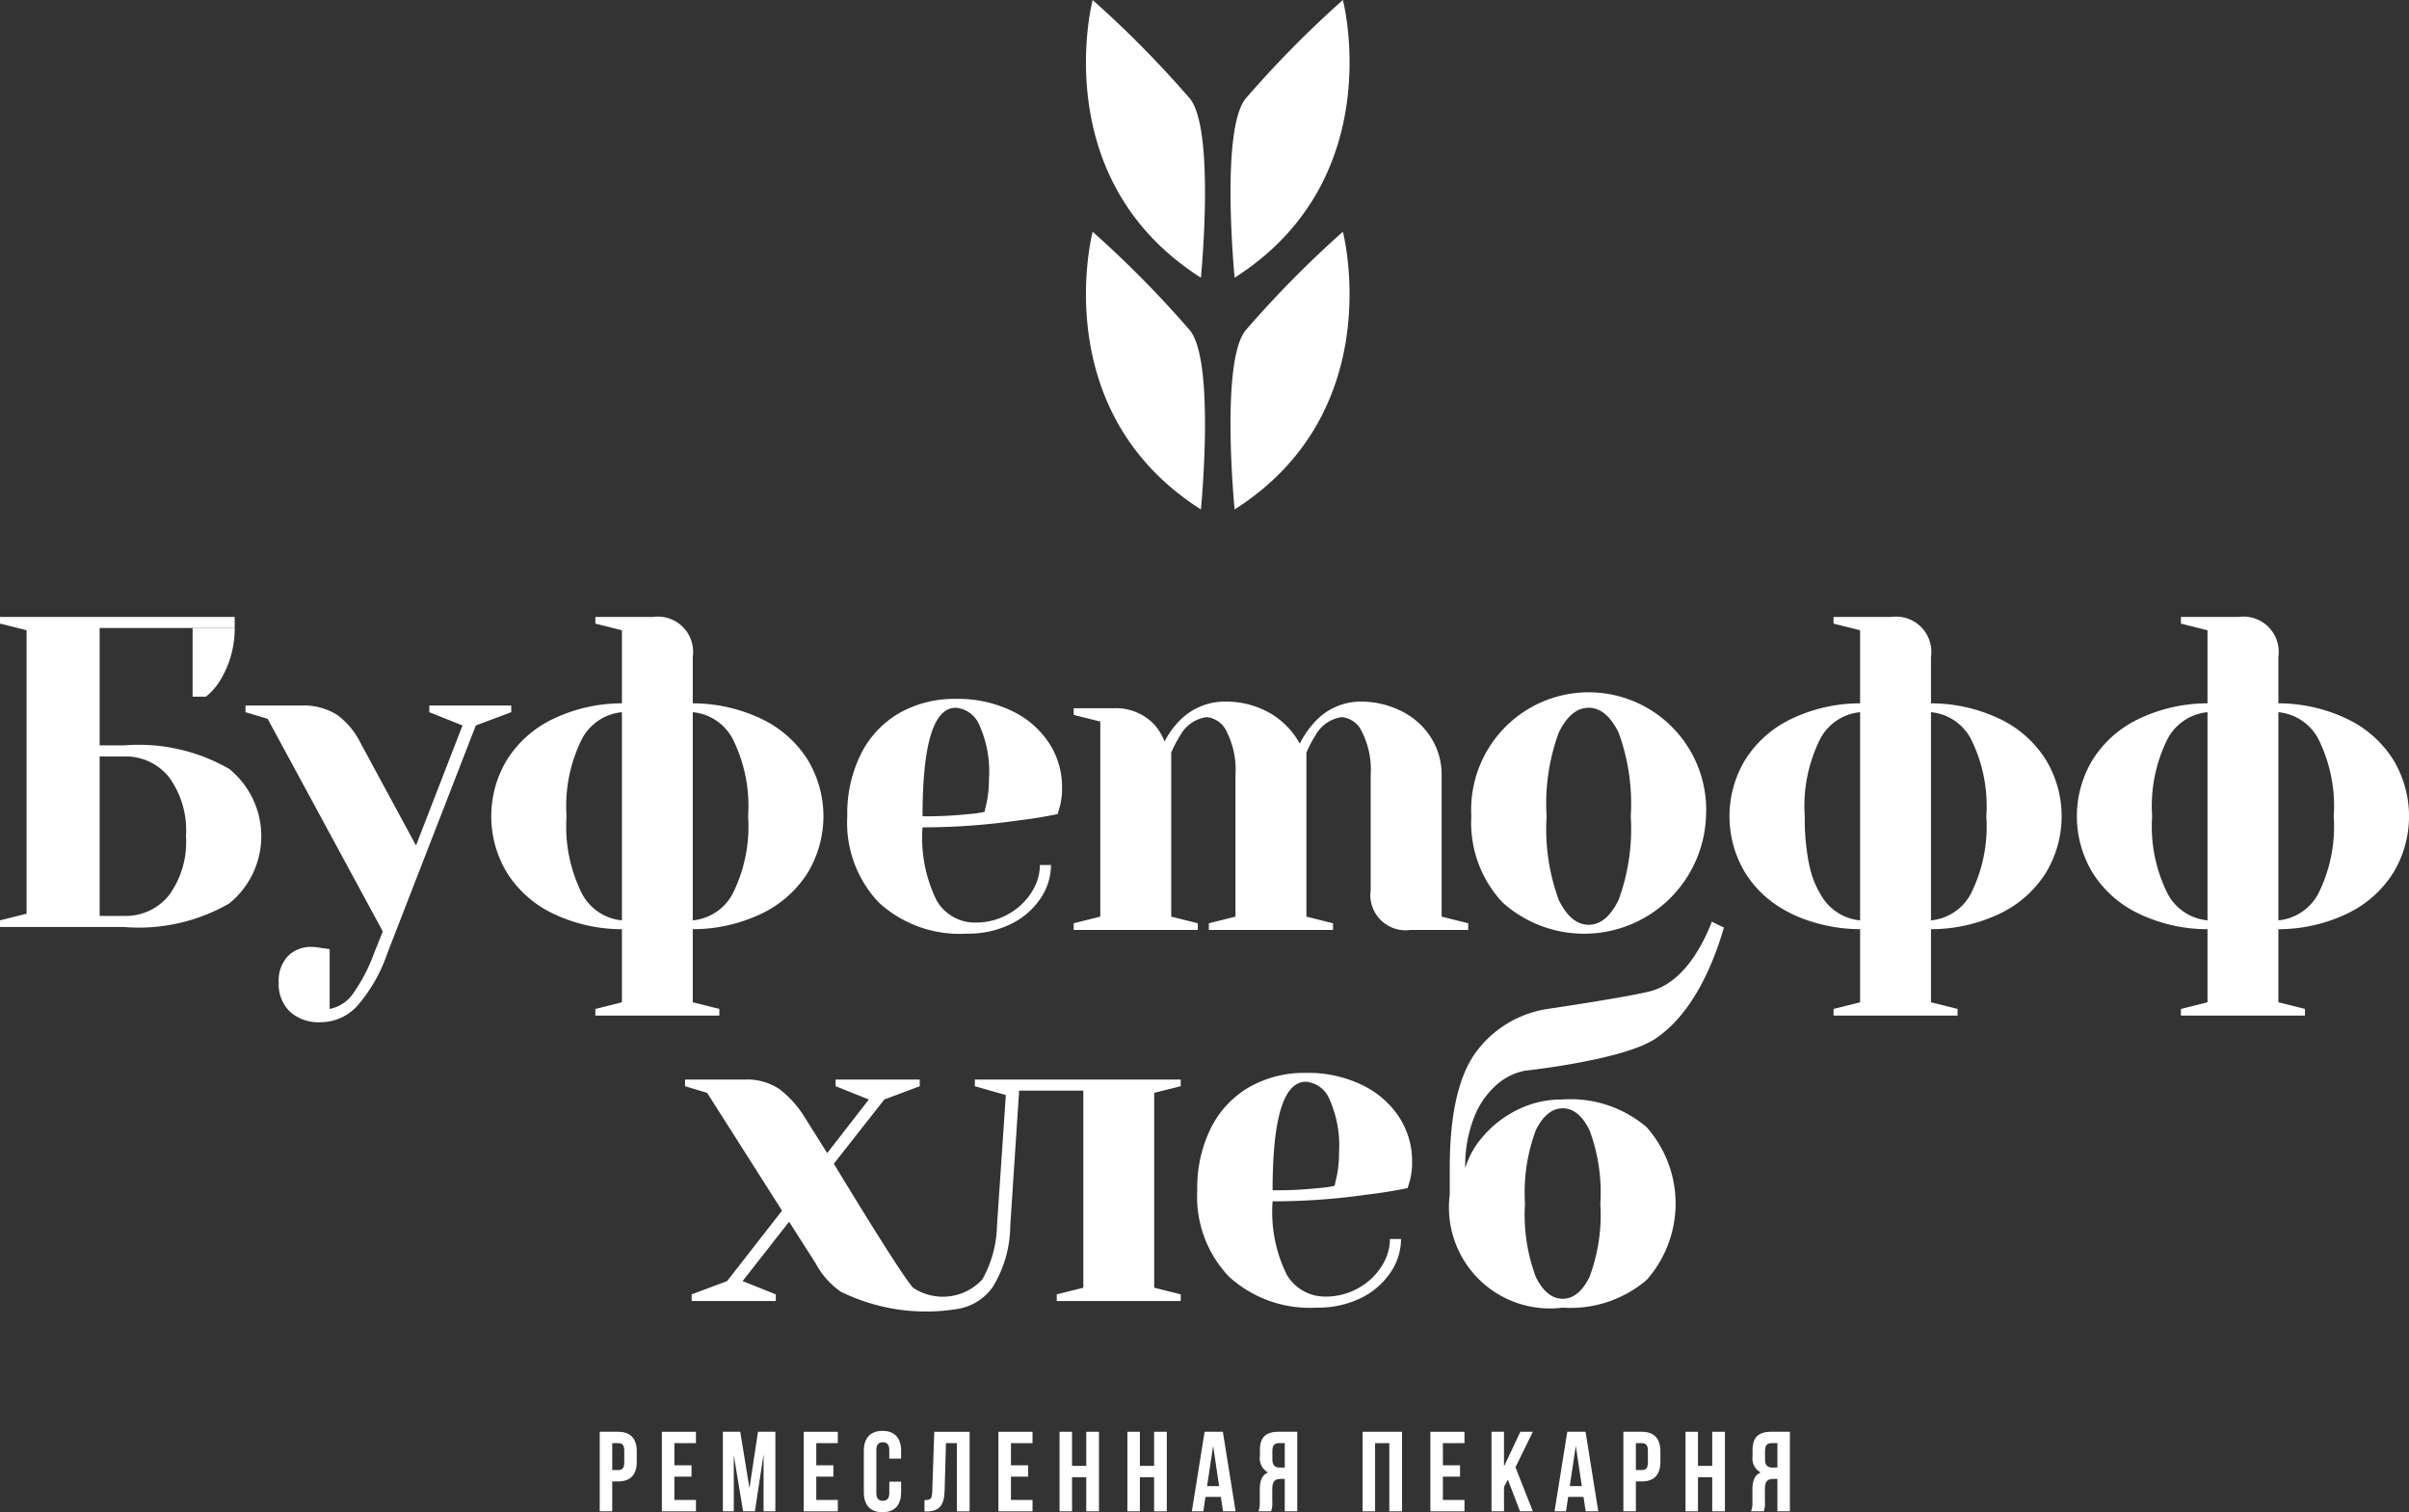 <?xml version="1.0" encoding="UTF-8"?> <svg xmlns="http://www.w3.org/2000/svg" viewBox="0 0 109.683 68.847"><rect x="0" y="0" width="109.683" height="68.847" fill="#333333" stroke="none"/> <title>logo footer</title> <g id="Слой_2" data-name="Слой 2"> <g id="Слой_1-2" data-name="Слой 1"> <path d="M52.551,49.754v8.872l1.209.302v.304H48.115v-.304l1.21-.302V49.653H46.402l-.404,6.15a5.4,5.4,0,0,1-.802,2.795,2.433,2.433,0,0,1-1.6.995,8.801,8.801,0,0,1-5.309-.784,3.623,3.623,0,0,1-1.149-1.291l-1.21-1.896-2.117,2.702,1.512.605v.304h-3.831v-.304l1.614-.605,2.5-3.207-3.409-5.362-1.007-.303v-.303h2.722a2.638,2.638,0,0,1,1.574.434,4.659,4.659,0,0,1,1.149,1.28l1.028,1.633,1.896-2.439-1.513-.605v-.303h3.83v.303l-1.612.605-2.299,2.924s3.055,5.06,3.609,5.646a2.446,2.446,0,0,0,3.153-.38,5.216,5.216,0,0,0,.666-2.444l.403-5.948-1.411-.403v-.303h9.375v.303Z" style="fill:#fff"></path> <path d="M63.699,50.853a4.173,4.173,0,0,0-1.694-1.463,5.663,5.663,0,0,0-2.55-.544,5.053,5.053,0,0,0-2.573.646,4.426,4.426,0,0,0-1.744,1.854,6.108,6.108,0,0,0-.626,2.843,5.276,5.276,0,0,0,1.432,3.921,5.445,5.445,0,0,0,4.014,1.422,4.399,4.399,0,0,0,1.997-.432,3.43,3.43,0,0,0,1.35-1.159,2.719,2.719,0,0,0,.485-1.533h-.505a2.316,2.316,0,0,1-.393,1.26,2.903,2.903,0,0,1-1.068.987,2.968,2.968,0,0,1-1.463.374,2.012,2.012,0,0,1-1.775-.998,6.44,6.44,0,0,1-.644-3.338,30.302,30.302,0,0,0,4.275-.302c.671-.079,1.297-.181,1.875-.302l.101-.343a3.236,3.236,0,0,0,.1-.867,3.655,3.655,0,0,0-.594-2.026m-2.833,2.692c-.056.229-.088.375-.102.442a4.836,4.836,0,0,1-.725.102,17.59,17.59,0,0,1-2.097.1q0-4.938,1.513-4.94a1.27,1.27,0,0,1,1.068.777,5.162,5.162,0,0,1,.443,2.451A5.476,5.476,0,0,1,60.866,53.545Z" style="fill:#fff"></path> <path d="M71.149,50.056a4.514,4.514,0,0,0-2.067.474,4.901,4.901,0,0,0-1.553,1.201,3.85,3.85,0,0,0-.816,1.45,5.996,5.996,0,0,1,.394-2.288,3.814,3.814,0,0,1,1.018-1.492,2.737,2.737,0,0,1,1.309-.655s4.465-.477,5.93-1.453c1.67-1.113,2.614-3.306,3.129-5.069-.126-.052-.25-.11-.37-.171-.061-.03-.119-.061-.178-.095-.52,1.321-1.39,2.772-2.763,3.158-.883.248-4.637.806-4.637.806a4.979,4.979,0,0,0-3.378,2.027q-1.161,1.643-1.159,5.232V54.391a4.597,4.597,0,0,0,5.141,5.142,5.333,5.333,0,0,0,3.823-1.26,5.245,5.245,0,0,0,0-6.956,5.332,5.332,0,0,0-3.823-1.261m1.22,8.086q-.494.987-1.22.987-.726,0-1.219-.987a8.083,8.083,0,0,1-.496-3.348,8.083,8.083,0,0,1,.496-3.346q.493-.988,1.219-.99.728,0,1.22.99a8.1,8.1,0,0,1,.495,3.346A8.1,8.1,0,0,1,72.369,58.142Z" style="fill:#fff"></path> <path d="M28.992,66.079v.471c0,.58-.279.896-.848.896h-.269v1.36h-.569v-3.621h.838c.569,0,.848.316.848.894m-1.117.849h.269c.18,0,.279-.083.279-.341v-.543c0-.26-.099-.342-.279-.342h-.269Z" style="fill:#fff"></path> <polygon points="31.485 66.711 31.485 67.228 30.705 67.228 30.705 68.288 31.687 68.288 31.687 68.807 30.135 68.807 30.135 65.186 31.687 65.186 31.687 65.702 30.705 65.702 30.705 66.711 31.485 66.711" style="fill:#fff"></polygon> <polygon points="34.511 65.185 35.303 65.185 35.303 68.806 34.766 68.806 34.766 66.209 34.371 68.806 33.833 68.806 33.409 66.246 33.409 68.806 32.913 68.806 32.913 65.185 33.704 65.185 34.123 67.755 34.511 65.185" style="fill:#fff"></polygon> <polygon points="37.945 66.711 37.945 67.228 37.165 67.228 37.165 68.288 38.147 68.288 38.147 68.807 36.595 68.807 36.595 65.186 38.147 65.186 38.147 65.702 37.165 65.702 37.165 66.711 37.945 66.711" style="fill:#fff"></polygon> <path d="M41.028,67.937c0,.58-.29.91-.849.91-.558,0-.848-.33-.848-.91V66.054c0-.579.29-.91.848-.91.559,0,.849.331.849.91v.352H40.49V66.018c0-.259-.114-.356-.295-.356-.182,0-.295.097-.295.356v1.955c0,.259.113.353.295.353.181,0,.295-.094.295-.353v-.516h.538Z" style="fill:#fff"></path> <path d="M42.445,67.922l.093-2.736H44.147v3.621h-.58V65.702H43.071l-.063,2.188c-.02.662-.258.922-.827.922H42.093v-.518c.259,0,.341-.037.352-.373" style="fill:#fff"></path> <polygon points="46.809 66.711 46.809 67.228 46.029 67.228 46.029 68.288 47.011 68.288 47.011 68.807 45.459 68.807 45.459 65.186 47.011 65.186 47.011 65.702 46.029 65.702 46.029 66.711 46.809 66.711" style="fill:#fff"></polygon> <polygon points="48.242 68.806 48.242 65.185 48.811 65.185 48.811 66.737 49.458 66.737 49.458 65.185 50.037 65.185 50.037 68.806 49.458 68.806 49.458 67.254 48.811 67.254 48.811 68.806 48.242 68.806" style="fill:#fff"></polygon> <polygon points="51.33 68.806 51.33 65.185 51.899 65.185 51.899 66.737 52.546 66.737 52.546 65.185 53.125 65.185 53.125 68.806 52.546 68.806 52.546 67.254 51.899 67.254 51.899 68.806 51.33 68.806" style="fill:#fff"></polygon> <path d="M55.684,68.806l-.099-.656h-.698l-.099.656h-.522l.58-3.621h.832l.58,3.621Zm-.176-1.148-.274-1.831-.275,1.831Z" style="fill:#fff"></path> <path d="M57.359,68.367v-.559c0-.378.093-.652.377-.771a.721.721,0,0,1-.372-.734v-.285c0-.558.253-.833.842-.833h.859V68.806h-.569v-1.474H58.3c-.259,0-.373.125-.373.461v.568a1.09,1.09,0,0,1-.052.445h-.579a1.059,1.059,0,0,0,.063-.439m.573-2.292v.356c0,.291.13.383.342.383h.222V65.703H58.222C58.021,65.703,57.932,65.816,57.932,66.075Z" style="fill:#fff"></path> <polygon points="62.04 68.806 62.04 65.185 63.835 65.185 63.835 68.806 63.256 68.806 63.256 65.702 62.609 65.702 62.609 68.806 62.04 68.806" style="fill:#fff"></polygon> <polygon points="66.476 66.711 66.476 67.228 65.696 67.228 65.696 68.288 66.678 68.288 66.678 68.807 65.126 68.807 65.126 65.186 66.678 65.186 66.678 65.702 65.696 65.702 65.696 66.711 66.476 66.711" style="fill:#fff"></polygon> <polygon points="68.478 67.694 68.478 68.806 67.909 68.806 67.909 65.185 68.478 65.185 68.478 66.763 69.222 65.185 69.791 65.185 69 66.799 69.791 68.806 69.207 68.806 68.654 67.363 68.478 67.694" style="fill:#fff"></polygon> <path d="M72.197,68.806l-.099-.656h-.698l-.099.656h-.522l.58-3.621H72.191l.58,3.621Zm-.176-1.148-.274-1.831-.275,1.831Z" style="fill:#fff"></path> <path d="M75.599,66.079v.471c0,.58-.279.896-.848.896h-.269v1.36H73.913v-3.621H74.751c.569,0,.848.316.848.894m-1.117.849h.269c.18,0,.279-.083.279-.341v-.543c0-.26-.099-.342-.279-.342h-.269Z" style="fill:#fff"></path> <polygon points="76.742 68.806 76.742 65.185 77.311 65.185 77.311 66.737 77.958 66.737 77.958 65.185 78.537 65.185 78.537 68.806 77.958 68.806 77.958 67.254 77.311 67.254 77.311 68.806 76.742 68.806" style="fill:#fff"></polygon> <path d="M79.789,68.367v-.559c0-.378.093-.652.377-.771a.721.721,0,0,1-.372-.734v-.285c0-.558.253-.833.842-.833h.859V68.806h-.569v-1.474h-.196c-.259,0-.373.125-.373.461v.568a1.093,1.093,0,0,1-.052.445h-.579a1.059,1.059,0,0,0,.063-.439m.573-2.292v.356c0,.291.13.383.342.383h.222V65.703h-.274C80.451,65.703,80.362,65.816,80.362,66.075Z" style="fill:#fff"></path> <path d="M54.678,23.194c-7.071-4.5-4.929-12.643-4.929-12.643a48.535,48.535,0,0,1,4.389,4.443c1.214,1.326.54,8.2.54,8.2" style="fill:#fff"></path> <path d="M56.212,23.194c7.071-4.5,4.929-12.643,4.929-12.643a48.333,48.333,0,0,0-4.389,4.443c-1.214,1.326-.54,8.2-.54,8.2" style="fill:#fff"></path> <path d="M54.678,12.643C47.607,8.143,49.749,0,49.749,0a48.536,48.536,0,0,1,4.389,4.443c1.214,1.326.54,8.2.54,8.2" style="fill:#fff"></path> <path d="M56.212,12.643C63.283,8.143,61.142,0,61.142,0a48.334,48.334,0,0,0-4.389,4.443c-1.214,1.326-.54,8.2-.54,8.2" style="fill:#fff"></path> <path d="M10.435,35.005a8.276,8.276,0,0,0-4.791-1.07H4.537v-5.343H10.686v-.503H0v.301l1.21.304v12.904L0,41.901v.303H5.644a8.269,8.269,0,0,0,4.791-1.07,3.944,3.944,0,0,0,0-6.129m-2.743,5.757a2.525,2.525,0,0,1-2.048.937H4.537v-7.259H5.644a2.527,2.527,0,0,1,2.048.937,4.117,4.117,0,0,1,.776,2.692A4.114,4.114,0,0,1,7.692,40.762Z" style="fill:#fff"></path> <path d="M13.195,46.055a1.755,1.755,0,0,1-.505-1.331,1.631,1.631,0,0,1,.414-1.19,1.468,1.468,0,0,1,1.099-.423,1.776,1.776,0,0,1,.322.03,1.438,1.438,0,0,0,.222.03l.262.041V45.934a1.684,1.684,0,0,0,1.029-.646,7.838,7.838,0,0,0,.988-1.875l.403-1.007-5.243-9.68-1.008-.302v-.303H13.699a2.84,2.84,0,0,1,1.663.434,3.536,3.536,0,0,1,1.059,1.28l2.52,4.658L21.058,33.029l-1.511-.605v-.303h3.73v.303L21.664,33.029l-4.033,10.384a7.118,7.118,0,0,1-1.372,2.39,2.263,2.263,0,0,1-1.653.736,1.955,1.955,0,0,1-1.411-.484" style="fill:#fff"></path> <path d="M40.008,41.084a5.272,5.272,0,0,1-1.431-3.921,6.106,6.106,0,0,1,.625-2.843,4.431,4.431,0,0,1,1.744-1.856,5.059,5.059,0,0,1,2.57-.645,5.669,5.669,0,0,1,2.552.545,4.144,4.144,0,0,1,1.693,1.462,3.643,3.643,0,0,1,.595,2.026,3.247,3.247,0,0,1-.101.867l-.1.343q-.867.182-1.876.302a30.141,30.141,0,0,1-4.275.302,6.418,6.418,0,0,0,.646,3.338,2.01,2.01,0,0,0,1.774.998,2.973,2.973,0,0,0,1.462-.373,2.916,2.916,0,0,0,1.069-.988A2.312,2.312,0,0,0,47.348,39.38h.504a2.72,2.72,0,0,1-.484,1.534,3.425,3.425,0,0,1-1.351,1.159,4.404,4.404,0,0,1-1.996.433,5.44,5.44,0,0,1-4.013-1.422m4.093-4.022a4.863,4.863,0,0,0,.727-.102c.012-.066.046-.214.1-.443a5.4,5.4,0,0,0,.101-1.068,5.135,5.135,0,0,0-.444-2.45,1.267,1.267,0,0,0-1.069-.777q-1.512,0-1.512,4.941A17.557,17.557,0,0,0,44.101,37.062Z" style="fill:#fff"></path> <path d="M68.411,41.084a5.302,5.302,0,0,1-1.421-3.922,5.351,5.351,0,1,1,10.686,0,5.554,5.554,0,0,1-9.265,3.922m5.283-.11a9.359,9.359,0,0,0,.555-3.812,9.361,9.361,0,0,0-.555-3.811q-.554-1.128-1.36-1.129-.807,0-1.362,1.129a9.365,9.365,0,0,0-.554,3.811,9.364,9.364,0,0,0,.554,3.812q.554,1.129,1.362,1.129Q73.14,42.103,73.694,40.974Z" style="fill:#fff"></path> <path d="M93.15,34.592a5.025,5.025,0,0,0-2.065-1.845,7.268,7.268,0,0,0-3.166-.726v-2.117a1.605,1.605,0,0,0-1.816-1.815H83.482v.302l1.21.303v3.327a7.261,7.261,0,0,0-3.166.726,5.028,5.028,0,0,0-2.067,1.845,4.978,4.978,0,0,0,0,5.142,4.942,4.942,0,0,0,1.89,1.751c.059.032.117.063.177.095.121.059.245.118.371.17a7.529,7.529,0,0,0,2.795.554v3.328l-1.21.301v.304h5.647v-.304l-1.21-.301V42.304a7.302,7.302,0,0,0,3.166-.724,5.03,5.03,0,0,0,2.065-1.846,4.966,4.966,0,0,0,0-5.142m-8.458,7.31a2.299,2.299,0,0,1-1.814-1.21,3.943,3.943,0,0,1-.476-1.208c-.029-.117-.056-.241-.078-.37a10.8,10.8,0,0,1-.153-1.951,6.83,6.83,0,0,1,.707-3.529,2.299,2.299,0,0,1,1.814-1.21Zm5.041-1.21A2.3,2.3,0,0,1,87.919,41.902v-9.478a2.3,2.3,0,0,1,1.814,1.21,6.832,6.832,0,0,1,.705,3.529A6.837,6.837,0,0,1,89.733,40.692Z" style="fill:#fff"></path> <path d="M27.106,45.934l1.21-.303V42.304a7.265,7.265,0,0,1-3.166-.725,5.037,5.037,0,0,1-2.067-1.845,4.975,4.975,0,0,1,0-5.143,5.036,5.036,0,0,1,2.067-1.844,7.259,7.259,0,0,1,3.166-.726V28.694l-1.21-.303v-.303h2.621a1.605,1.605,0,0,1,1.815,1.816V32.021a7.262,7.262,0,0,1,3.166.726,5.05,5.05,0,0,1,2.067,1.844,4.976,4.976,0,0,1,0,5.143,5.051,5.051,0,0,1-2.067,1.845,7.267,7.267,0,0,1-3.166.725v3.327l1.21.303v.303H27.106Zm1.21-13.51a2.302,2.302,0,0,0-1.815,1.209,6.841,6.841,0,0,0-.706,3.53,6.83,6.83,0,0,0,.706,3.528,2.295,2.295,0,0,0,1.815,1.21Zm5.041,8.267a6.842,6.842,0,0,0,.705-3.528,6.854,6.854,0,0,0-.705-3.53,2.304,2.304,0,0,0-1.815-1.209v9.477A2.298,2.298,0,0,0,33.357,40.691Z" style="fill:#fff"></path> <path d="M99.299,45.934l1.21-.303V42.304a7.266,7.266,0,0,1-3.166-.725,5.034,5.034,0,0,1-2.066-1.845,4.975,4.975,0,0,1,0-5.143,5.033,5.033,0,0,1,2.066-1.844,7.26,7.26,0,0,1,3.166-.726V28.694l-1.21-.303v-.303h2.621a1.605,1.605,0,0,1,1.816,1.816V32.021a7.259,7.259,0,0,1,3.165.726,5.045,5.045,0,0,1,2.067,1.844,4.975,4.975,0,0,1,0,5.143,5.046,5.046,0,0,1-2.067,1.845,7.264,7.264,0,0,1-3.165.725v3.327l1.21.303v.303H99.299Zm1.21-13.51a2.3,2.3,0,0,0-1.814,1.209,6.84,6.84,0,0,0-.707,3.53,6.829,6.829,0,0,0,.707,3.528,2.293,2.293,0,0,0,1.814,1.21Zm5.041,8.267a6.832,6.832,0,0,0,.706-3.528,6.844,6.844,0,0,0-.706-3.53,2.304,2.304,0,0,0-1.814-1.209v9.477A2.297,2.297,0,0,0,105.549,40.691Z" style="fill:#fff"></path> <path d="M8.77,28.592v3.126h.604a2.846,2.846,0,0,0,.667-.768,4.535,4.535,0,0,0,.645-2.358Z" style="fill:#fff"></path> <path d="M48.886,42.034l1.211-.303V32.85l-1.211-.302v-.303h1.816a2.389,2.389,0,0,1,1.877.768,2.661,2.661,0,0,1,.445.746,3.869,3.869,0,0,1,.645-.909,2.863,2.863,0,0,1,2.079-.908,4.035,4.035,0,0,1,2.059.515,3.579,3.579,0,0,1,1.372,1.402,4.202,4.202,0,0,1,.645-.948,2.827,2.827,0,0,1,2.08-.969,4.133,4.133,0,0,1,1.927.445,3.313,3.313,0,0,1,1.332,1.21,3.129,3.129,0,0,1,.475,1.675v6.459l1.211.303v.303h-2.624a1.606,1.606,0,0,1-1.817-1.817V35.272a3.808,3.808,0,0,0-.404-1.967,1.118,1.118,0,0,0-.908-.656,1.619,1.619,0,0,0-1.19.807,5.722,5.722,0,0,0-.424.807v7.468l1.211.303v.303h-5.652v-.303l1.211-.303v-6.459a3.828,3.828,0,0,0-.403-1.967,1.121,1.121,0,0,0-.908-.656,1.62,1.62,0,0,0-1.191.807,5.839,5.839,0,0,0-.424.807v7.468l1.211.303v.303H48.886Z" style="fill:#fff"></path> </g> </g> </svg> 